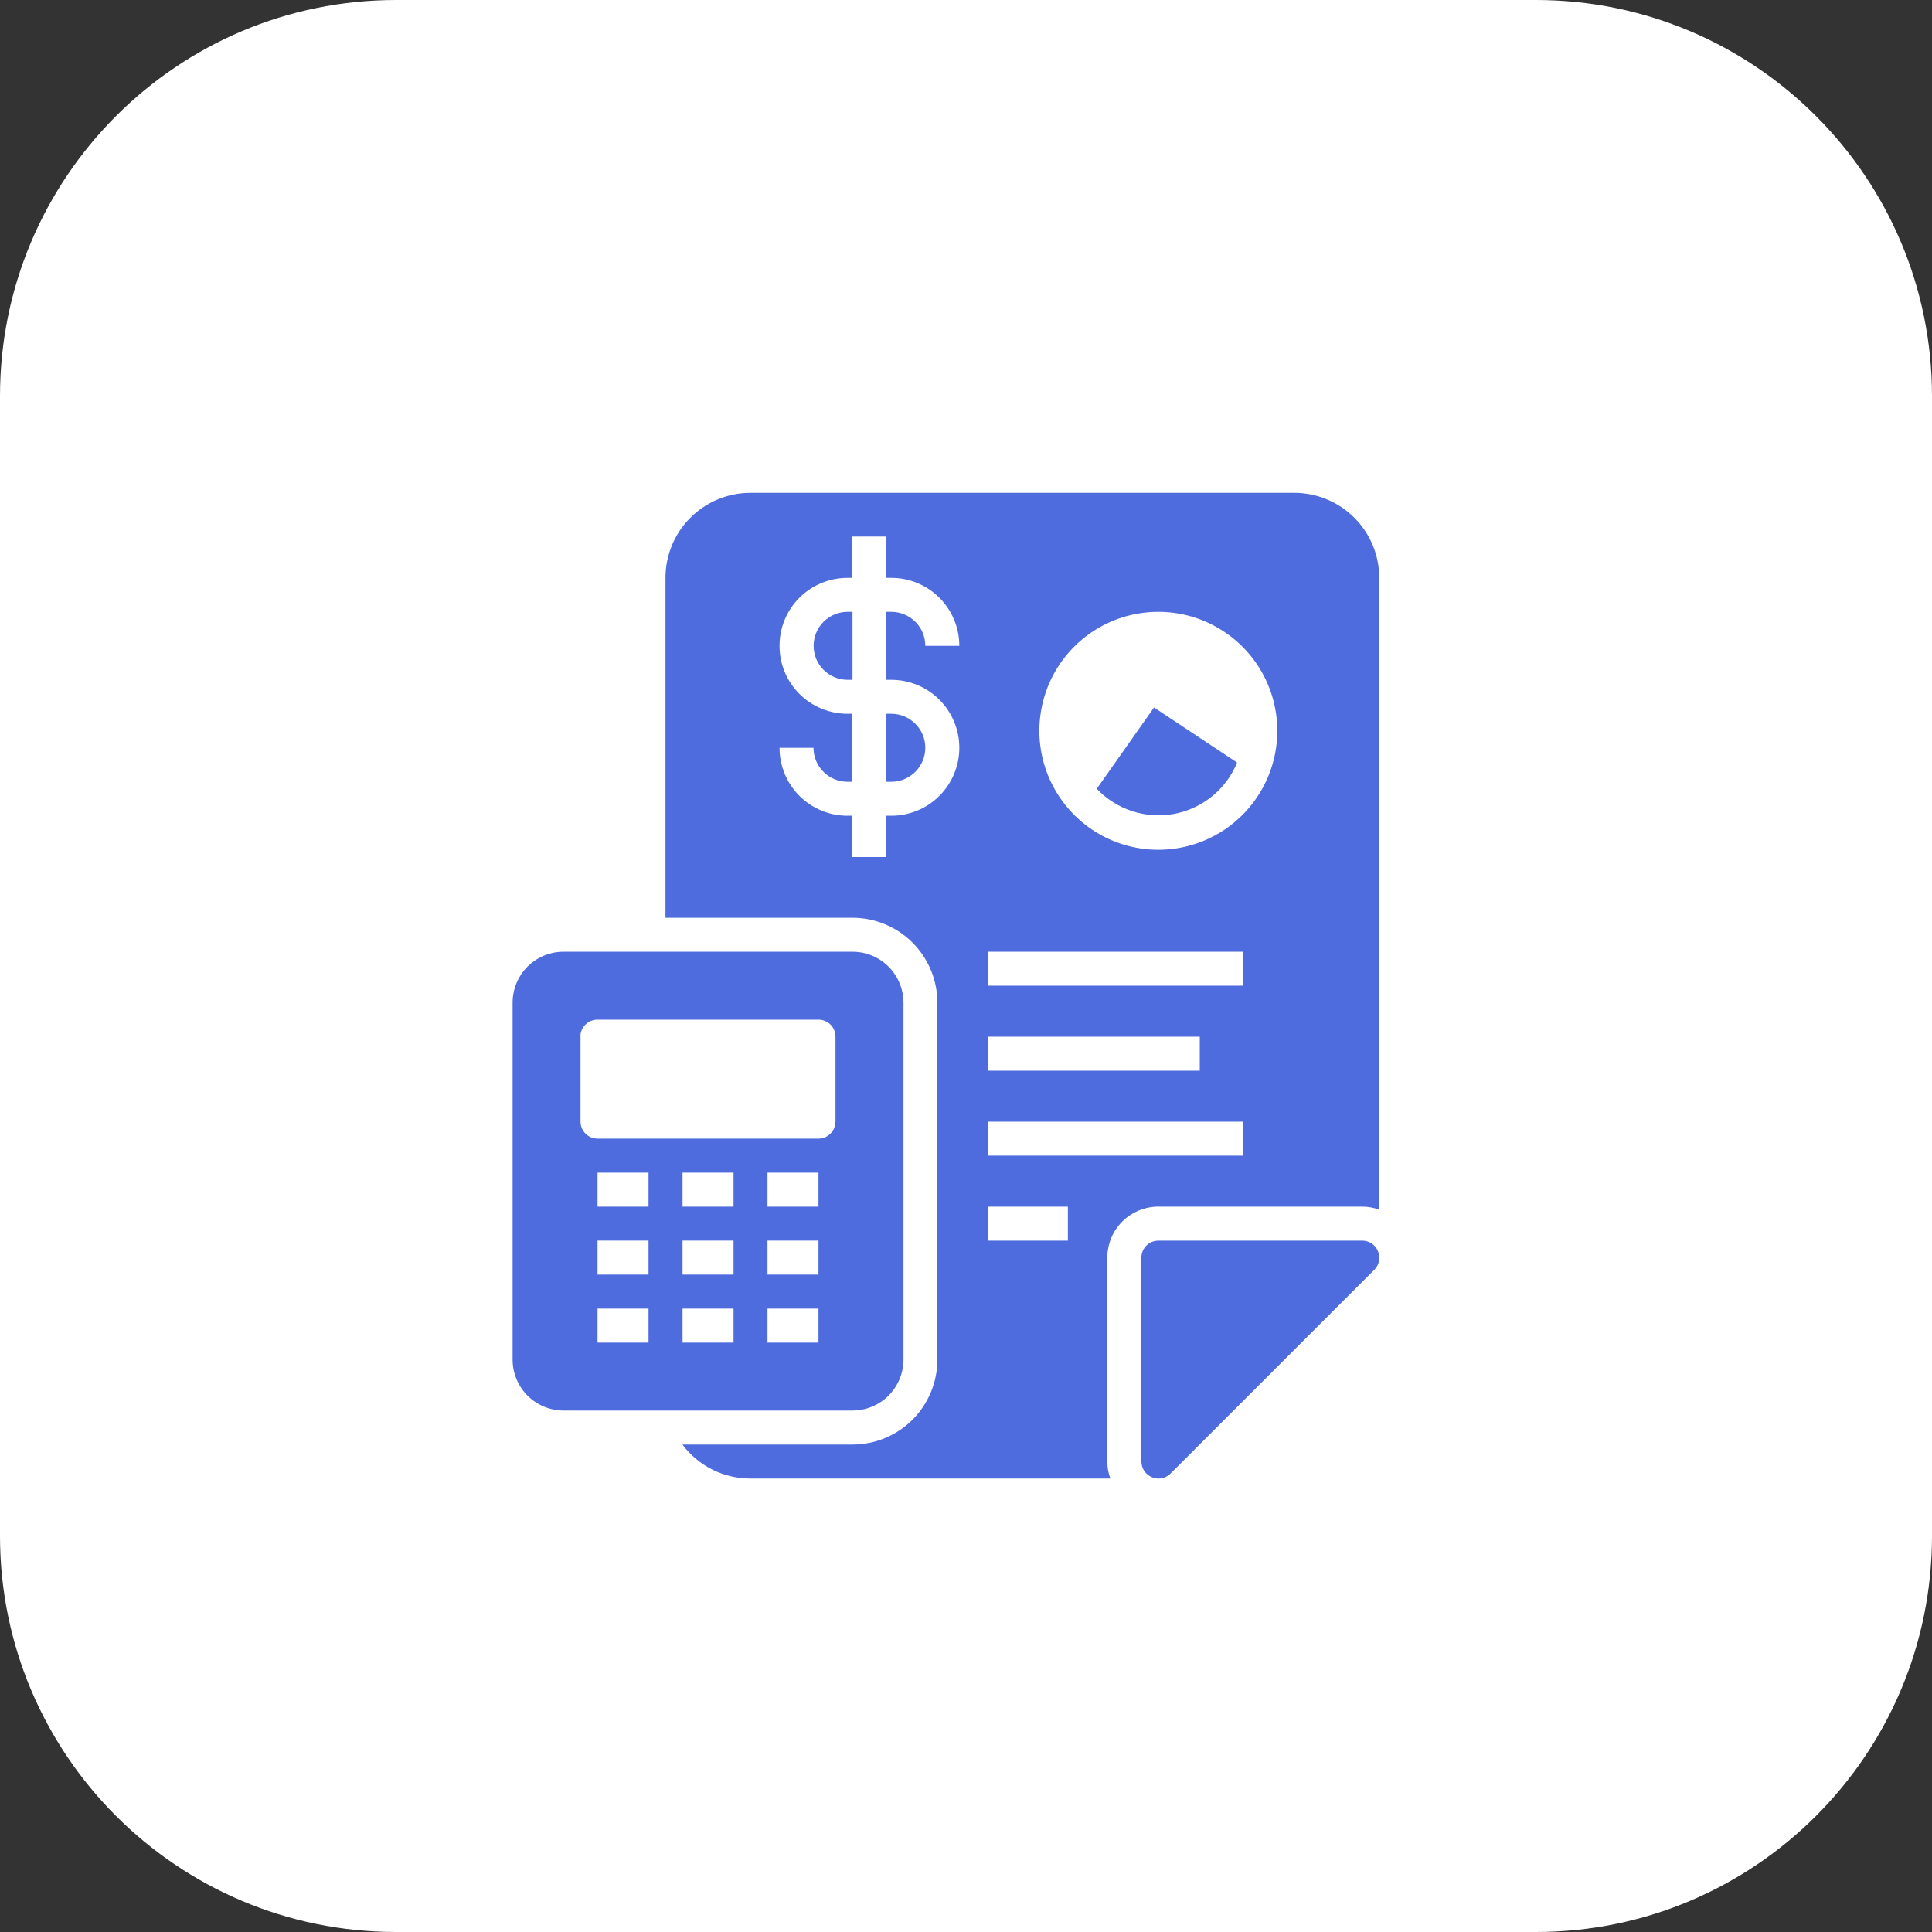 <?xml version="1.0" encoding="UTF-8"?> <svg xmlns="http://www.w3.org/2000/svg" width="31" height="31" viewBox="0 0 31 31" fill="none"><rect x="0" y="0" width="31" height="31" fill="#333333" stroke="none"/><path d="M24.644 0C28.154 0 31 2.846 31 6.356V24.644C31 28.154 28.154 31 24.644 31H6.356C2.846 31 0 28.154 0 24.644V6.356C0 2.846 2.846 0 6.356 0H24.644Z" fill="white"></path><path d="M21.86 19.907H18.587C18.515 19.907 18.445 19.936 18.394 19.987C18.343 20.038 18.314 20.107 18.314 20.179V23.452C18.315 23.506 18.331 23.558 18.361 23.603C18.391 23.648 18.434 23.682 18.483 23.703C18.533 23.724 18.588 23.729 18.641 23.719C18.694 23.709 18.742 23.683 18.781 23.645L22.053 20.373C22.091 20.335 22.117 20.286 22.127 20.233C22.137 20.18 22.131 20.125 22.11 20.076C22.09 20.026 22.055 19.983 22.011 19.953C21.966 19.923 21.913 19.907 21.86 19.907Z" fill="#4E6CDD"></path><path d="M14.497 21.815V16.089C14.497 15.872 14.41 15.664 14.257 15.51C14.104 15.357 13.896 15.271 13.678 15.271H9.043C8.826 15.271 8.618 15.357 8.464 15.51C8.311 15.664 8.225 15.872 8.225 16.089V21.815C8.225 22.032 8.311 22.24 8.464 22.394C8.618 22.547 8.826 22.633 9.043 22.633H13.678C13.896 22.633 14.104 22.547 14.257 22.394C14.41 22.24 14.497 22.032 14.497 21.815ZM10.406 21.543H9.588V20.997H10.406V21.543ZM10.406 20.452H9.588V19.906H10.406V20.452ZM10.406 19.361H9.588V18.816H10.406V19.361ZM11.77 21.543H10.952V20.997H11.77V21.543ZM11.77 20.452H10.952V19.906H11.77V20.452ZM11.77 19.361H10.952V18.816H11.77V19.361ZM13.133 21.543H12.315V20.997H13.133V21.543ZM13.133 20.452H12.315V19.906H13.133V20.452ZM13.133 19.361H12.315V18.816H13.133V19.361ZM13.406 17.997C13.405 18.051 13.389 18.103 13.36 18.147C13.335 18.185 13.301 18.216 13.262 18.237C13.222 18.259 13.178 18.27 13.133 18.27H9.588C9.516 18.27 9.446 18.241 9.395 18.19C9.344 18.139 9.315 18.07 9.315 17.997V16.634C9.314 16.621 9.314 16.608 9.315 16.596C9.325 16.53 9.357 16.47 9.408 16.427C9.458 16.384 9.522 16.361 9.588 16.361H13.133C13.174 16.361 13.214 16.37 13.251 16.388C13.288 16.405 13.32 16.43 13.346 16.462C13.385 16.511 13.406 16.572 13.406 16.634V17.997Z" fill="#4E6CDD"></path><path d="M14.223 12.544H14.302C14.446 12.544 14.585 12.486 14.687 12.384C14.79 12.282 14.847 12.143 14.847 11.998C14.847 11.854 14.79 11.715 14.687 11.613C14.585 11.511 14.446 11.453 14.302 11.453H14.223V12.544Z" fill="#4E6CDD"></path><path d="M17.598 12.656C17.754 12.822 17.95 12.945 18.167 13.016C18.383 13.086 18.614 13.101 18.838 13.06C19.062 13.018 19.272 12.921 19.449 12.777C19.626 12.633 19.764 12.447 19.85 12.236L18.517 11.352L17.598 12.656Z" fill="#4E6CDD"></path><path d="M13.055 10.362C13.055 10.507 13.112 10.646 13.214 10.748C13.317 10.85 13.455 10.908 13.6 10.908H13.679V9.817H13.6C13.455 9.817 13.317 9.874 13.214 9.977C13.112 10.079 13.055 10.218 13.055 10.362Z" fill="#4E6CDD"></path><path d="M20.767 7.908H12.041C11.68 7.908 11.333 8.052 11.077 8.308C10.821 8.563 10.678 8.91 10.678 9.272V14.726H13.677C14.039 14.726 14.386 14.869 14.642 15.125C14.897 15.381 15.041 15.727 15.041 16.089V21.816C15.041 22.177 14.897 22.524 14.642 22.78C14.386 23.035 14.039 23.179 13.677 23.179H10.95C11.077 23.349 11.242 23.486 11.431 23.581C11.621 23.675 11.829 23.724 12.041 23.724H17.817C17.784 23.637 17.767 23.545 17.768 23.452V20.18C17.768 19.962 17.854 19.754 18.007 19.601C18.161 19.448 18.369 19.361 18.586 19.361H21.858C21.951 19.361 22.044 19.378 22.131 19.41V9.272C22.131 8.91 21.987 8.563 21.732 8.308C21.476 8.052 21.129 7.908 20.767 7.908ZM15.859 16.634H19.251V17.18H15.859V16.634ZM14.302 10.908C14.591 10.908 14.869 11.023 15.073 11.227C15.278 11.432 15.393 11.709 15.393 11.999C15.393 12.288 15.278 12.565 15.073 12.77C14.869 12.975 14.591 13.089 14.302 13.089H14.223V13.752H13.677V13.089H13.598C13.309 13.089 13.032 12.975 12.827 12.77C12.622 12.565 12.508 12.288 12.508 11.999H13.053C13.053 12.143 13.11 12.282 13.213 12.384C13.315 12.487 13.454 12.544 13.598 12.544H13.677V11.453H13.598C13.309 11.453 13.032 11.338 12.827 11.134C12.622 10.929 12.508 10.652 12.508 10.363C12.508 10.073 12.622 9.796 12.827 9.591C13.032 9.387 13.309 9.272 13.598 9.272H13.677V8.609H14.223V9.272H14.302C14.591 9.272 14.869 9.387 15.073 9.591C15.278 9.796 15.393 10.073 15.393 10.363H14.847C14.847 10.218 14.79 10.079 14.688 9.977C14.585 9.875 14.447 9.817 14.302 9.817H14.223V10.908H14.302ZM17.135 19.907H15.859V19.361H17.135V19.907ZM19.949 18.543H15.859V17.998H19.949V18.543ZM19.949 15.816H15.859V15.271H19.949V15.816ZM18.586 13.635C18.208 13.635 17.839 13.523 17.525 13.313C17.212 13.103 16.967 12.805 16.822 12.456C16.678 12.108 16.64 11.724 16.714 11.354C16.787 10.983 16.969 10.643 17.236 10.376C17.503 10.109 17.843 9.927 18.213 9.854C18.584 9.78 18.968 9.818 19.316 9.962C19.665 10.107 19.963 10.351 20.173 10.665C20.383 10.979 20.495 11.348 20.495 11.726C20.495 12.232 20.294 12.718 19.936 13.076C19.578 13.434 19.092 13.635 18.586 13.635Z" fill="#4E6CDD"></path></svg> 